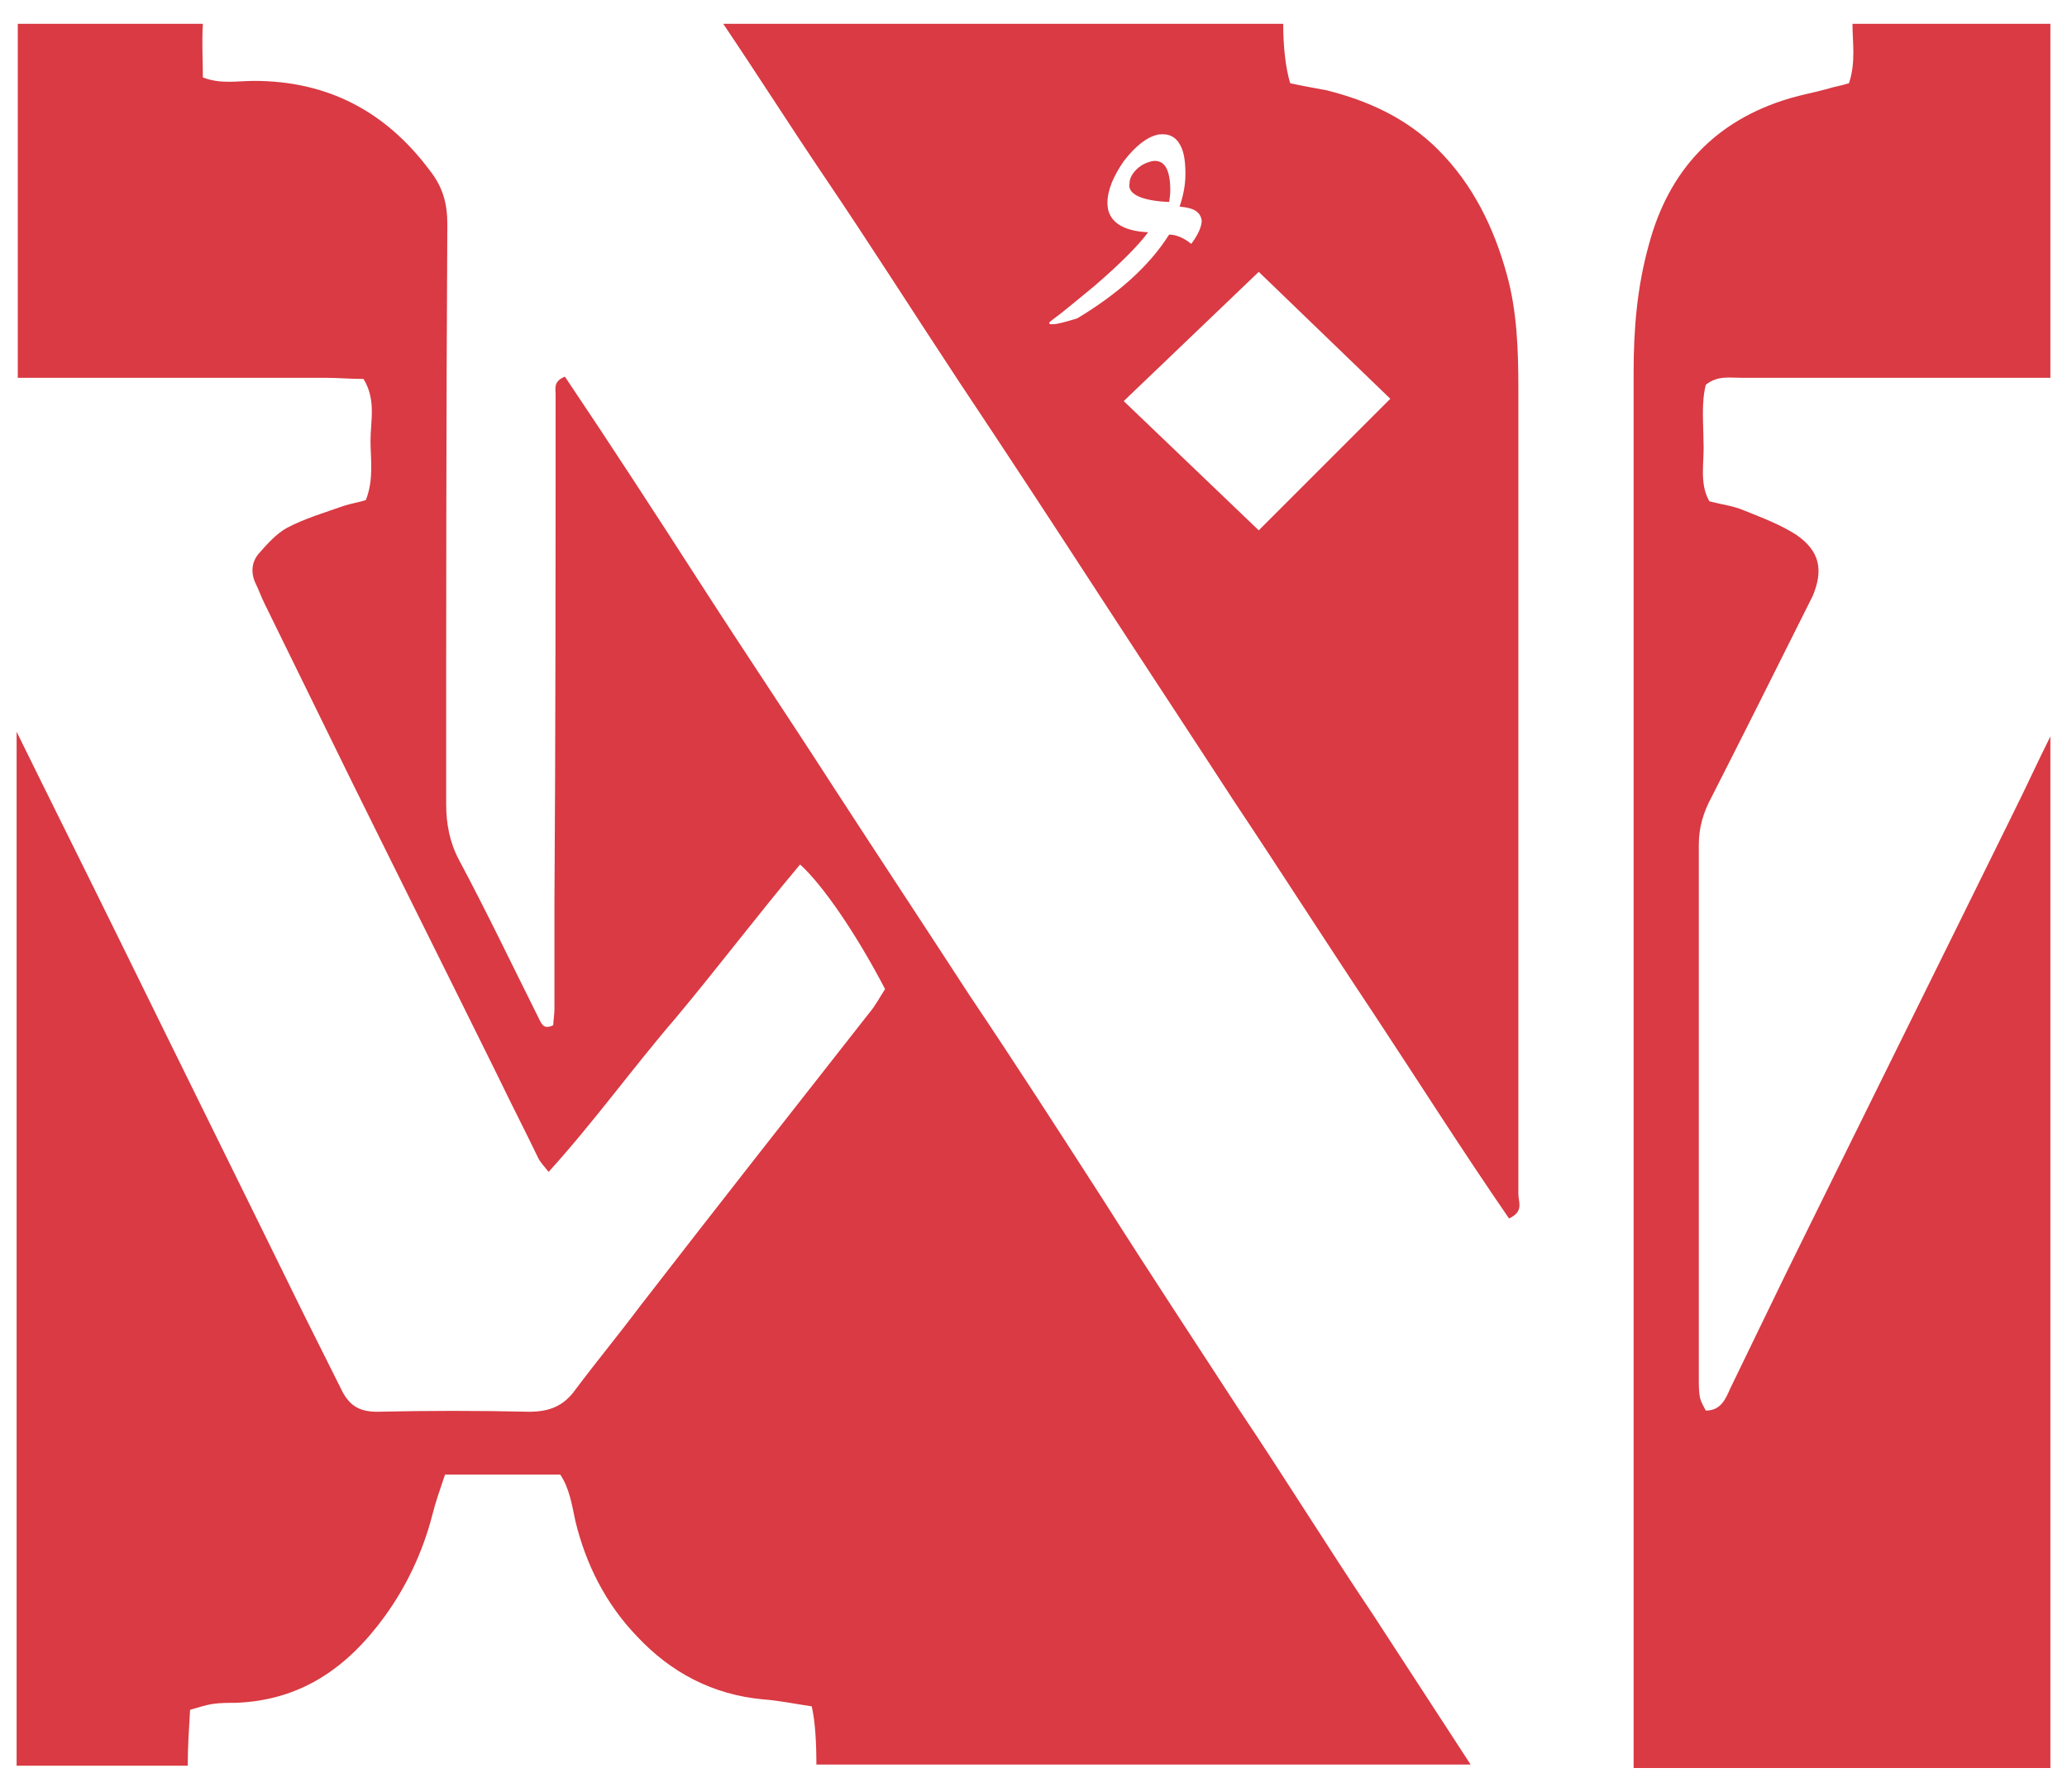 <?xml version="1.0" encoding="utf-8"?>
<!-- Generator: Adobe Illustrator 26.3.1, SVG Export Plug-In . SVG Version: 6.00 Build 0)  -->
<svg version="1.1" id="Layer_1" xmlns="http://www.w3.org/2000/svg" xmlns:xlink="http://www.w3.org/1999/xlink" x="0px" y="0px"
	 viewBox="0 0 284.655 246.722" enable-background="new 0 0 284.655 246.722" xml:space="preserve">
<path fill="#D93A43" d="M161.005,27.811c0-0.16,0.16-0.802,0.16-1.603c0-2.886-0.802-4.329-2.565-4.008
	c-0.641,0.16-1.443,0.481-2.084,1.122c-0.641,0.641-0.962,1.283-0.962,1.924C155.233,26.689,157.157,27.651,161.005,27.811
	 M191.465,54.905l-18.116,18.116l-18.597-17.795l18.597-17.795L191.465,54.905z M165.494,30.376c0,0.802-0.481,1.924-1.443,3.206
	c-0.962-0.802-2.084-1.283-3.046-1.283c-2.725,4.329-7.054,8.176-12.665,11.543c-1.603,0.481-2.725,0.802-3.367,0.802
	c-0.321,0-0.481,0-0.481-0.16s0.321-0.321,0.481-0.481c1.122-0.802,3.046-2.405,5.771-4.649c3.527-3.046,5.932-5.451,7.375-7.375
	c-3.687-0.16-5.611-1.603-5.611-4.008c0-1.764,0.802-3.687,2.244-5.771c1.603-2.084,3.206-3.367,4.81-3.687
	c1.443-0.16,2.405,0.321,3.046,1.603c0.481,0.962,0.641,2.244,0.641,3.848c0,1.603-0.321,3.046-0.802,4.489
	C164.532,28.613,165.333,29.254,165.494,30.376L165.494,30.376z M209.1,164.403c0-28.056,0-56.112,0-84.007
	c0-8.978,0-17.795,0-26.773c0-5.291-0.16-10.741-1.603-15.872c-1.764-6.413-4.649-12.345-9.459-17.154
	c-4.329-4.329-9.619-6.733-15.391-8.176c-1.764-0.321-3.527-0.641-4.97-0.962c-0.641-2.084-0.962-5.13-0.962-8.176H99.602
	c4.649,6.894,9.138,13.948,13.787,20.841c6.413,9.459,12.505,19.078,18.757,28.537c6.413,9.619,12.826,19.399,19.078,29.018
	s12.505,19.078,18.757,28.697c6.413,9.619,12.665,19.399,19.078,29.018c6.252,9.459,12.345,19.078,18.757,28.376
	C209.902,166.807,209.1,165.525,209.1,164.403 M27.94,3.282H2.449v48.737c4.97,0,10.1,0,15.07,0c9.138,0,18.116,0,27.254,0
	c1.764,0,3.527,0.16,5.291,0.16c1.764,2.886,0.962,5.771,0.962,8.497c0,2.565,0.481,5.291-0.641,8.176
	c-0.962,0.321-2.084,0.481-3.046,0.802c-2.725,0.962-5.451,1.764-7.856,3.046c-1.443,0.802-2.725,2.244-3.848,3.527
	c-0.962,1.122-1.122,2.565-0.481,4.008c0.481,0.962,0.802,1.924,1.283,2.886c4.008,8.176,8.016,16.353,12.024,24.529
	c6.733,13.627,13.467,27.094,20.2,40.721c1.764,3.687,3.687,7.375,5.451,11.062c0.321,0.641,0.802,1.122,1.443,1.924
	c6.252-6.894,11.543-14.268,17.475-21.162c5.771-6.894,11.222-14.108,17.154-21.162c3.046,2.725,7.695,9.459,11.703,17.154
	c-0.641,0.962-1.283,2.244-2.244,3.367c-10.581,13.467-21.162,26.934-31.583,40.4c-2.886,3.848-5.932,7.535-8.818,11.383
	c-1.603,2.244-3.527,3.046-6.413,3.046c-6.894-0.16-13.948-0.16-20.841,0c-2.244,0-3.687-0.641-4.81-2.725
	c-1.764-3.527-3.527-7.054-5.291-10.581c-8.497-17.314-16.994-34.469-25.491-51.783c-4.649-9.459-9.459-19.078-14.108-28.537
	v142.363h23.567c0-2.565,0.16-4.97,0.321-7.695c1.122-0.321,2.084-0.641,3.046-0.802c1.122-0.16,2.084-0.16,3.206-0.16
	c8.978-0.321,15.391-4.81,20.521-11.864c3.046-4.168,5.291-8.978,6.573-13.948c0.481-1.924,1.122-3.687,1.764-5.611h15.872
	c1.283,1.924,1.603,4.168,2.084,6.413c1.443,5.932,4.168,11.383,8.497,15.872c4.649,4.97,10.421,8.016,17.314,8.657
	c2.244,0.16,4.489,0.641,6.733,0.962c0.481,2.084,0.641,4.97,0.641,8.016h90.099c-4.489-6.894-8.978-13.787-13.467-20.681
	c-6.252-9.298-12.184-18.918-18.437-28.216c-6.252-9.619-12.505-19.078-18.597-28.697c-6.092-9.459-12.184-18.918-18.437-28.216
	c-6.252-9.619-12.505-19.078-18.757-28.697c-6.092-9.459-12.345-18.757-18.437-28.216c-6.092-9.459-12.345-19.078-18.597-28.376
	c-1.603,0.641-1.283,1.603-1.283,2.405c0,23.407,0,46.813-0.16,70.22c0,4.81,0,9.619,0,14.429c0,0.802-0.16,1.603-0.16,2.244
	c-1.283,0.641-1.603-0.16-1.924-0.802c-3.687-7.375-7.214-14.749-11.062-21.964c-1.283-2.405-1.764-4.97-1.764-7.695
	c0-26.613,0-53.226,0.16-79.839c0-2.886-0.641-5.13-2.405-7.375c-6.092-8.176-14.108-12.345-24.208-12.345
	c-2.244,0-4.649,0.481-7.054-0.481C27.94,8.412,27.78,5.847,27.94,3.282 M282.366,52.019V3.282h-27.254l0,0
	c0,2.565,0.481,5.291-0.481,8.176c-0.962,0.321-2.084,0.481-3.046,0.802c-1.764,0.481-3.527,0.802-5.13,1.283
	c-10.26,3.046-16.673,9.94-19.399,20.2c-1.603,5.771-2.084,11.543-2.084,17.475c0,48.737,0,97.474,0,146.211
	c0,15.391,0,30.621,0,46.012h57.394V101.397c-1.764,3.527-3.367,7.054-5.13,10.581c-10.421,21.162-20.841,42.164-31.262,63.326
	c-2.565,5.291-5.13,10.581-7.695,15.872c-0.641,1.443-1.283,3.046-3.367,3.046c-0.321-0.641-0.641-1.122-0.802-1.764
	c-0.16-0.802-0.16-1.764-0.16-2.725c0-24.529,0-48.897,0-73.426c0-2.405,0.641-4.489,1.764-6.573
	c4.168-8.176,8.337-16.513,12.505-24.849c0.481-0.962,0.962-1.924,1.443-2.886c1.443-3.527,0.962-6.092-2.244-8.337
	c-2.244-1.443-4.81-2.405-7.214-3.367c-1.443-0.641-3.046-0.802-4.81-1.283c-1.443-2.565-0.641-5.451-0.802-8.176
	c0-2.565-0.321-5.291,0.321-7.856c1.603-1.283,3.206-0.962,4.81-0.962c9.138,0,18.276,0,27.254,0
	C271.945,52.019,277.075,52.019,282.366,52.019"/>
</svg>
